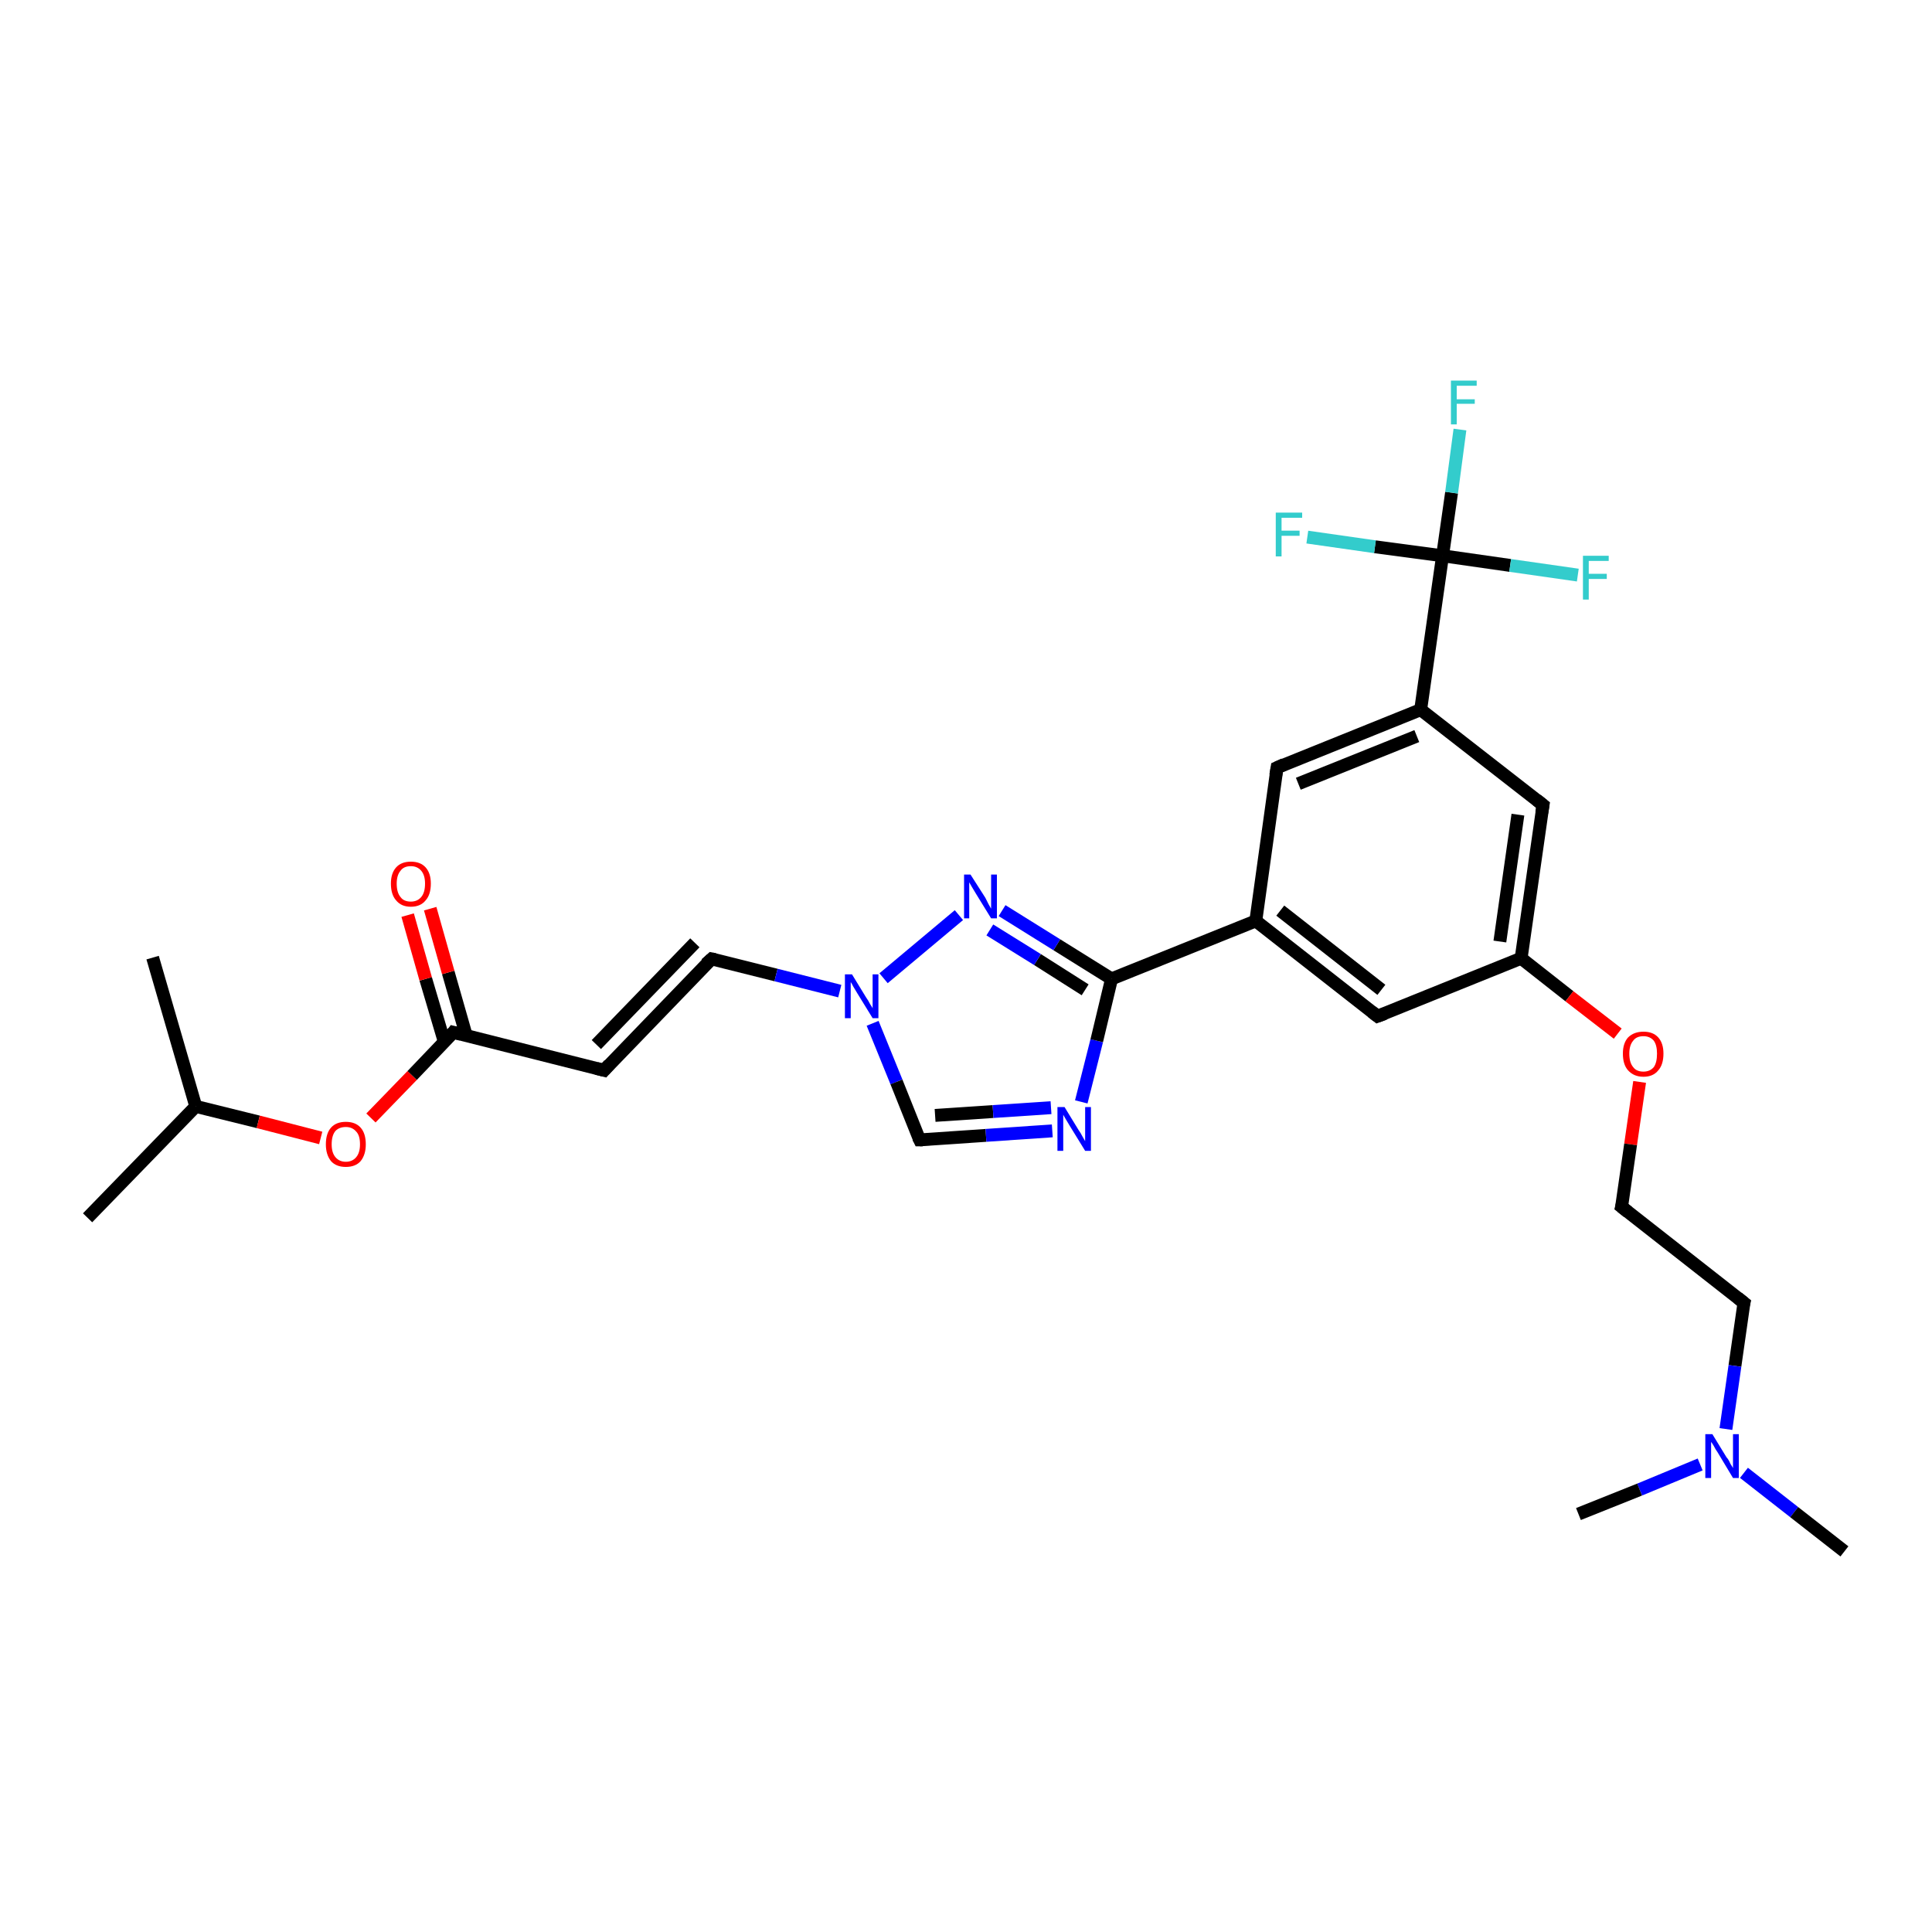 <?xml version='1.0' encoding='iso-8859-1'?>
<svg version='1.1' baseProfile='full'
              xmlns='http://www.w3.org/2000/svg'
                      xmlns:rdkit='http://www.rdkit.org/xml'
                      xmlns:xlink='http://www.w3.org/1999/xlink'
                  xml:space='preserve'
width='300px' height='300px' viewBox='0 0 300 300'>
<!-- END OF HEADER -->
<rect style='opacity:1.0;fill:#FFFFFF;stroke:none' width='300.0' height='300.0' x='0.0' y='0.0'> </rect>
<path class='bond-0 atom-0 atom-1' d='M 13.6,189.1 L 30.4,171.8' style='fill:none;fill-rule:evenodd;stroke:#000000;stroke-width:2.0px;stroke-linecap:butt;stroke-linejoin:miter;stroke-opacity:1' />
<path class='bond-1 atom-1 atom-2' d='M 30.4,171.8 L 23.7,148.7' style='fill:none;fill-rule:evenodd;stroke:#000000;stroke-width:2.0px;stroke-linecap:butt;stroke-linejoin:miter;stroke-opacity:1' />
<path class='bond-2 atom-1 atom-3' d='M 30.4,171.8 L 40.1,174.2' style='fill:none;fill-rule:evenodd;stroke:#000000;stroke-width:2.0px;stroke-linecap:butt;stroke-linejoin:miter;stroke-opacity:1' />
<path class='bond-2 atom-1 atom-3' d='M 40.1,174.2 L 49.8,176.7' style='fill:none;fill-rule:evenodd;stroke:#FF0000;stroke-width:2.0px;stroke-linecap:butt;stroke-linejoin:miter;stroke-opacity:1' />
<path class='bond-3 atom-3 atom-4' d='M 57.6,173.6 L 64.0,167.0' style='fill:none;fill-rule:evenodd;stroke:#FF0000;stroke-width:2.0px;stroke-linecap:butt;stroke-linejoin:miter;stroke-opacity:1' />
<path class='bond-3 atom-3 atom-4' d='M 64.0,167.0 L 70.4,160.3' style='fill:none;fill-rule:evenodd;stroke:#000000;stroke-width:2.0px;stroke-linecap:butt;stroke-linejoin:miter;stroke-opacity:1' />
<path class='bond-4 atom-4 atom-5' d='M 72.4,160.8 L 69.6,151.0' style='fill:none;fill-rule:evenodd;stroke:#000000;stroke-width:2.0px;stroke-linecap:butt;stroke-linejoin:miter;stroke-opacity:1' />
<path class='bond-4 atom-4 atom-5' d='M 69.6,151.0 L 66.8,141.1' style='fill:none;fill-rule:evenodd;stroke:#FF0000;stroke-width:2.0px;stroke-linecap:butt;stroke-linejoin:miter;stroke-opacity:1' />
<path class='bond-4 atom-4 atom-5' d='M 69.0,161.8 L 66.1,152.0' style='fill:none;fill-rule:evenodd;stroke:#000000;stroke-width:2.0px;stroke-linecap:butt;stroke-linejoin:miter;stroke-opacity:1' />
<path class='bond-4 atom-4 atom-5' d='M 66.1,152.0 L 63.3,142.1' style='fill:none;fill-rule:evenodd;stroke:#FF0000;stroke-width:2.0px;stroke-linecap:butt;stroke-linejoin:miter;stroke-opacity:1' />
<path class='bond-5 atom-4 atom-6' d='M 70.4,160.3 L 93.8,166.2' style='fill:none;fill-rule:evenodd;stroke:#000000;stroke-width:2.0px;stroke-linecap:butt;stroke-linejoin:miter;stroke-opacity:1' />
<path class='bond-6 atom-6 atom-7' d='M 93.8,166.2 L 110.5,148.9' style='fill:none;fill-rule:evenodd;stroke:#000000;stroke-width:2.0px;stroke-linecap:butt;stroke-linejoin:miter;stroke-opacity:1' />
<path class='bond-6 atom-6 atom-7' d='M 92.6,162.2 L 107.9,146.4' style='fill:none;fill-rule:evenodd;stroke:#000000;stroke-width:2.0px;stroke-linecap:butt;stroke-linejoin:miter;stroke-opacity:1' />
<path class='bond-7 atom-7 atom-8' d='M 110.5,148.9 L 120.5,151.4' style='fill:none;fill-rule:evenodd;stroke:#000000;stroke-width:2.0px;stroke-linecap:butt;stroke-linejoin:miter;stroke-opacity:1' />
<path class='bond-7 atom-7 atom-8' d='M 120.5,151.4 L 130.4,153.9' style='fill:none;fill-rule:evenodd;stroke:#0000FF;stroke-width:2.0px;stroke-linecap:butt;stroke-linejoin:miter;stroke-opacity:1' />
<path class='bond-8 atom-8 atom-9' d='M 135.5,158.9 L 139.2,168.0' style='fill:none;fill-rule:evenodd;stroke:#0000FF;stroke-width:2.0px;stroke-linecap:butt;stroke-linejoin:miter;stroke-opacity:1' />
<path class='bond-8 atom-8 atom-9' d='M 139.2,168.0 L 142.8,177.0' style='fill:none;fill-rule:evenodd;stroke:#000000;stroke-width:2.0px;stroke-linecap:butt;stroke-linejoin:miter;stroke-opacity:1' />
<path class='bond-9 atom-9 atom-10' d='M 142.8,177.0 L 153.1,176.3' style='fill:none;fill-rule:evenodd;stroke:#000000;stroke-width:2.0px;stroke-linecap:butt;stroke-linejoin:miter;stroke-opacity:1' />
<path class='bond-9 atom-9 atom-10' d='M 153.1,176.3 L 163.4,175.6' style='fill:none;fill-rule:evenodd;stroke:#0000FF;stroke-width:2.0px;stroke-linecap:butt;stroke-linejoin:miter;stroke-opacity:1' />
<path class='bond-9 atom-9 atom-10' d='M 145.2,173.2 L 154.2,172.6' style='fill:none;fill-rule:evenodd;stroke:#000000;stroke-width:2.0px;stroke-linecap:butt;stroke-linejoin:miter;stroke-opacity:1' />
<path class='bond-9 atom-9 atom-10' d='M 154.2,172.6 L 163.2,172.0' style='fill:none;fill-rule:evenodd;stroke:#0000FF;stroke-width:2.0px;stroke-linecap:butt;stroke-linejoin:miter;stroke-opacity:1' />
<path class='bond-10 atom-10 atom-11' d='M 167.9,171.1 L 170.3,161.6' style='fill:none;fill-rule:evenodd;stroke:#0000FF;stroke-width:2.0px;stroke-linecap:butt;stroke-linejoin:miter;stroke-opacity:1' />
<path class='bond-10 atom-10 atom-11' d='M 170.3,161.6 L 172.6,152.0' style='fill:none;fill-rule:evenodd;stroke:#000000;stroke-width:2.0px;stroke-linecap:butt;stroke-linejoin:miter;stroke-opacity:1' />
<path class='bond-11 atom-11 atom-12' d='M 172.6,152.0 L 195.0,143.0' style='fill:none;fill-rule:evenodd;stroke:#000000;stroke-width:2.0px;stroke-linecap:butt;stroke-linejoin:miter;stroke-opacity:1' />
<path class='bond-12 atom-12 atom-13' d='M 195.0,143.0 L 213.9,157.8' style='fill:none;fill-rule:evenodd;stroke:#000000;stroke-width:2.0px;stroke-linecap:butt;stroke-linejoin:miter;stroke-opacity:1' />
<path class='bond-12 atom-12 atom-13' d='M 198.8,141.4 L 214.5,153.7' style='fill:none;fill-rule:evenodd;stroke:#000000;stroke-width:2.0px;stroke-linecap:butt;stroke-linejoin:miter;stroke-opacity:1' />
<path class='bond-13 atom-13 atom-14' d='M 213.9,157.8 L 236.2,148.8' style='fill:none;fill-rule:evenodd;stroke:#000000;stroke-width:2.0px;stroke-linecap:butt;stroke-linejoin:miter;stroke-opacity:1' />
<path class='bond-14 atom-14 atom-15' d='M 236.2,148.8 L 243.7,154.7' style='fill:none;fill-rule:evenodd;stroke:#000000;stroke-width:2.0px;stroke-linecap:butt;stroke-linejoin:miter;stroke-opacity:1' />
<path class='bond-14 atom-14 atom-15' d='M 243.7,154.7 L 251.2,160.5' style='fill:none;fill-rule:evenodd;stroke:#FF0000;stroke-width:2.0px;stroke-linecap:butt;stroke-linejoin:miter;stroke-opacity:1' />
<path class='bond-15 atom-15 atom-16' d='M 254.6,168.0 L 253.2,177.7' style='fill:none;fill-rule:evenodd;stroke:#FF0000;stroke-width:2.0px;stroke-linecap:butt;stroke-linejoin:miter;stroke-opacity:1' />
<path class='bond-15 atom-15 atom-16' d='M 253.2,177.7 L 251.8,187.4' style='fill:none;fill-rule:evenodd;stroke:#000000;stroke-width:2.0px;stroke-linecap:butt;stroke-linejoin:miter;stroke-opacity:1' />
<path class='bond-16 atom-16 atom-17' d='M 251.8,187.4 L 270.8,202.3' style='fill:none;fill-rule:evenodd;stroke:#000000;stroke-width:2.0px;stroke-linecap:butt;stroke-linejoin:miter;stroke-opacity:1' />
<path class='bond-17 atom-17 atom-18' d='M 270.8,202.3 L 269.4,212.1' style='fill:none;fill-rule:evenodd;stroke:#000000;stroke-width:2.0px;stroke-linecap:butt;stroke-linejoin:miter;stroke-opacity:1' />
<path class='bond-17 atom-17 atom-18' d='M 269.4,212.1 L 268.0,221.9' style='fill:none;fill-rule:evenodd;stroke:#0000FF;stroke-width:2.0px;stroke-linecap:butt;stroke-linejoin:miter;stroke-opacity:1' />
<path class='bond-18 atom-18 atom-19' d='M 270.8,228.7 L 278.6,234.8' style='fill:none;fill-rule:evenodd;stroke:#0000FF;stroke-width:2.0px;stroke-linecap:butt;stroke-linejoin:miter;stroke-opacity:1' />
<path class='bond-18 atom-18 atom-19' d='M 278.6,234.8 L 286.4,240.9' style='fill:none;fill-rule:evenodd;stroke:#000000;stroke-width:2.0px;stroke-linecap:butt;stroke-linejoin:miter;stroke-opacity:1' />
<path class='bond-19 atom-18 atom-20' d='M 264.0,227.4 L 254.6,231.3' style='fill:none;fill-rule:evenodd;stroke:#0000FF;stroke-width:2.0px;stroke-linecap:butt;stroke-linejoin:miter;stroke-opacity:1' />
<path class='bond-19 atom-18 atom-20' d='M 254.6,231.3 L 245.1,235.1' style='fill:none;fill-rule:evenodd;stroke:#000000;stroke-width:2.0px;stroke-linecap:butt;stroke-linejoin:miter;stroke-opacity:1' />
<path class='bond-20 atom-14 atom-21' d='M 236.2,148.8 L 239.6,125.0' style='fill:none;fill-rule:evenodd;stroke:#000000;stroke-width:2.0px;stroke-linecap:butt;stroke-linejoin:miter;stroke-opacity:1' />
<path class='bond-20 atom-14 atom-21' d='M 232.9,146.2 L 235.7,126.5' style='fill:none;fill-rule:evenodd;stroke:#000000;stroke-width:2.0px;stroke-linecap:butt;stroke-linejoin:miter;stroke-opacity:1' />
<path class='bond-21 atom-21 atom-22' d='M 239.6,125.0 L 220.6,110.2' style='fill:none;fill-rule:evenodd;stroke:#000000;stroke-width:2.0px;stroke-linecap:butt;stroke-linejoin:miter;stroke-opacity:1' />
<path class='bond-22 atom-22 atom-23' d='M 220.6,110.2 L 224.0,86.3' style='fill:none;fill-rule:evenodd;stroke:#000000;stroke-width:2.0px;stroke-linecap:butt;stroke-linejoin:miter;stroke-opacity:1' />
<path class='bond-23 atom-23 atom-24' d='M 224.0,86.3 L 225.4,76.5' style='fill:none;fill-rule:evenodd;stroke:#000000;stroke-width:2.0px;stroke-linecap:butt;stroke-linejoin:miter;stroke-opacity:1' />
<path class='bond-23 atom-23 atom-24' d='M 225.4,76.5 L 226.7,66.7' style='fill:none;fill-rule:evenodd;stroke:#33CCCC;stroke-width:2.0px;stroke-linecap:butt;stroke-linejoin:miter;stroke-opacity:1' />
<path class='bond-24 atom-23 atom-25' d='M 224.0,86.3 L 234.5,87.8' style='fill:none;fill-rule:evenodd;stroke:#000000;stroke-width:2.0px;stroke-linecap:butt;stroke-linejoin:miter;stroke-opacity:1' />
<path class='bond-24 atom-23 atom-25' d='M 234.5,87.8 L 245.0,89.3' style='fill:none;fill-rule:evenodd;stroke:#33CCCC;stroke-width:2.0px;stroke-linecap:butt;stroke-linejoin:miter;stroke-opacity:1' />
<path class='bond-25 atom-23 atom-26' d='M 224.0,86.3 L 213.5,84.9' style='fill:none;fill-rule:evenodd;stroke:#000000;stroke-width:2.0px;stroke-linecap:butt;stroke-linejoin:miter;stroke-opacity:1' />
<path class='bond-25 atom-23 atom-26' d='M 213.5,84.9 L 203.0,83.4' style='fill:none;fill-rule:evenodd;stroke:#33CCCC;stroke-width:2.0px;stroke-linecap:butt;stroke-linejoin:miter;stroke-opacity:1' />
<path class='bond-26 atom-22 atom-27' d='M 220.6,110.2 L 198.3,119.2' style='fill:none;fill-rule:evenodd;stroke:#000000;stroke-width:2.0px;stroke-linecap:butt;stroke-linejoin:miter;stroke-opacity:1' />
<path class='bond-26 atom-22 atom-27' d='M 220.0,114.3 L 201.6,121.7' style='fill:none;fill-rule:evenodd;stroke:#000000;stroke-width:2.0px;stroke-linecap:butt;stroke-linejoin:miter;stroke-opacity:1' />
<path class='bond-27 atom-11 atom-28' d='M 172.6,152.0 L 164.1,146.7' style='fill:none;fill-rule:evenodd;stroke:#000000;stroke-width:2.0px;stroke-linecap:butt;stroke-linejoin:miter;stroke-opacity:1' />
<path class='bond-27 atom-11 atom-28' d='M 164.1,146.7 L 155.6,141.4' style='fill:none;fill-rule:evenodd;stroke:#0000FF;stroke-width:2.0px;stroke-linecap:butt;stroke-linejoin:miter;stroke-opacity:1' />
<path class='bond-27 atom-11 atom-28' d='M 168.5,153.7 L 161.1,149.0' style='fill:none;fill-rule:evenodd;stroke:#000000;stroke-width:2.0px;stroke-linecap:butt;stroke-linejoin:miter;stroke-opacity:1' />
<path class='bond-27 atom-11 atom-28' d='M 161.1,149.0 L 153.7,144.4' style='fill:none;fill-rule:evenodd;stroke:#0000FF;stroke-width:2.0px;stroke-linecap:butt;stroke-linejoin:miter;stroke-opacity:1' />
<path class='bond-28 atom-28 atom-8' d='M 148.9,142.1 L 137.2,151.9' style='fill:none;fill-rule:evenodd;stroke:#0000FF;stroke-width:2.0px;stroke-linecap:butt;stroke-linejoin:miter;stroke-opacity:1' />
<path class='bond-29 atom-27 atom-12' d='M 198.3,119.2 L 195.0,143.0' style='fill:none;fill-rule:evenodd;stroke:#000000;stroke-width:2.0px;stroke-linecap:butt;stroke-linejoin:miter;stroke-opacity:1' />
<path d='M 70.1,160.7 L 70.4,160.3 L 71.6,160.6' style='fill:none;stroke:#000000;stroke-width:2.0px;stroke-linecap:butt;stroke-linejoin:miter;stroke-opacity:1;' />
<path d='M 92.6,165.9 L 93.8,166.2 L 94.6,165.3' style='fill:none;stroke:#000000;stroke-width:2.0px;stroke-linecap:butt;stroke-linejoin:miter;stroke-opacity:1;' />
<path d='M 109.6,149.7 L 110.5,148.9 L 111.0,149.0' style='fill:none;stroke:#000000;stroke-width:2.0px;stroke-linecap:butt;stroke-linejoin:miter;stroke-opacity:1;' />
<path d='M 142.6,176.6 L 142.8,177.0 L 143.3,177.0' style='fill:none;stroke:#000000;stroke-width:2.0px;stroke-linecap:butt;stroke-linejoin:miter;stroke-opacity:1;' />
<path d='M 213.0,157.1 L 213.9,157.8 L 215.0,157.4' style='fill:none;stroke:#000000;stroke-width:2.0px;stroke-linecap:butt;stroke-linejoin:miter;stroke-opacity:1;' />
<path d='M 251.9,187.0 L 251.8,187.4 L 252.8,188.2' style='fill:none;stroke:#000000;stroke-width:2.0px;stroke-linecap:butt;stroke-linejoin:miter;stroke-opacity:1;' />
<path d='M 269.8,201.5 L 270.8,202.3 L 270.7,202.7' style='fill:none;stroke:#000000;stroke-width:2.0px;stroke-linecap:butt;stroke-linejoin:miter;stroke-opacity:1;' />
<path d='M 239.4,126.2 L 239.6,125.0 L 238.6,124.2' style='fill:none;stroke:#000000;stroke-width:2.0px;stroke-linecap:butt;stroke-linejoin:miter;stroke-opacity:1;' />
<path d='M 199.4,118.7 L 198.3,119.2 L 198.1,120.4' style='fill:none;stroke:#000000;stroke-width:2.0px;stroke-linecap:butt;stroke-linejoin:miter;stroke-opacity:1;' />
<path class='atom-3' d='M 50.6 177.7
Q 50.6 176.0, 51.4 175.1
Q 52.2 174.2, 53.7 174.2
Q 55.2 174.2, 56.0 175.1
Q 56.8 176.0, 56.8 177.7
Q 56.8 179.3, 56.0 180.3
Q 55.2 181.2, 53.7 181.2
Q 52.2 181.2, 51.4 180.3
Q 50.6 179.3, 50.6 177.7
M 53.7 180.4
Q 54.7 180.4, 55.3 179.7
Q 55.9 179.0, 55.9 177.7
Q 55.9 176.3, 55.3 175.7
Q 54.7 175.0, 53.7 175.0
Q 52.7 175.0, 52.1 175.6
Q 51.5 176.3, 51.5 177.7
Q 51.5 179.0, 52.1 179.7
Q 52.7 180.4, 53.7 180.4
' fill='#FF0000'/>
<path class='atom-5' d='M 60.7 137.2
Q 60.7 135.6, 61.5 134.7
Q 62.3 133.8, 63.8 133.8
Q 65.3 133.8, 66.1 134.7
Q 66.9 135.6, 66.9 137.2
Q 66.9 138.9, 66.1 139.8
Q 65.3 140.8, 63.8 140.8
Q 62.3 140.8, 61.5 139.8
Q 60.7 138.9, 60.7 137.2
M 63.8 140.0
Q 64.8 140.0, 65.4 139.3
Q 66.0 138.6, 66.0 137.2
Q 66.0 135.9, 65.4 135.2
Q 64.8 134.5, 63.8 134.5
Q 62.7 134.5, 62.2 135.2
Q 61.6 135.9, 61.6 137.2
Q 61.6 138.6, 62.2 139.3
Q 62.7 140.0, 63.8 140.0
' fill='#FF0000'/>
<path class='atom-8' d='M 132.3 151.3
L 134.5 154.9
Q 134.8 155.3, 135.1 155.9
Q 135.5 156.5, 135.5 156.6
L 135.5 151.3
L 136.4 151.3
L 136.4 158.1
L 135.5 158.1
L 133.1 154.2
Q 132.8 153.7, 132.5 153.2
Q 132.2 152.6, 132.1 152.5
L 132.1 158.1
L 131.2 158.1
L 131.2 151.3
L 132.3 151.3
' fill='#0000FF'/>
<path class='atom-10' d='M 165.3 171.9
L 167.5 175.5
Q 167.8 175.9, 168.1 176.5
Q 168.5 177.2, 168.5 177.2
L 168.5 171.9
L 169.4 171.9
L 169.4 178.7
L 168.5 178.7
L 166.1 174.8
Q 165.8 174.3, 165.5 173.8
Q 165.2 173.3, 165.1 173.1
L 165.1 178.7
L 164.2 178.7
L 164.2 171.9
L 165.3 171.9
' fill='#0000FF'/>
<path class='atom-15' d='M 252.0 163.6
Q 252.0 162.0, 252.8 161.1
Q 253.7 160.2, 255.2 160.2
Q 256.7 160.2, 257.5 161.1
Q 258.3 162.0, 258.3 163.6
Q 258.3 165.3, 257.5 166.2
Q 256.7 167.2, 255.2 167.2
Q 253.7 167.2, 252.8 166.2
Q 252.0 165.3, 252.0 163.6
M 255.2 166.4
Q 256.2 166.4, 256.8 165.7
Q 257.3 165.0, 257.3 163.6
Q 257.3 162.3, 256.8 161.6
Q 256.2 160.9, 255.2 160.9
Q 254.1 160.9, 253.6 161.6
Q 253.0 162.3, 253.0 163.6
Q 253.0 165.0, 253.6 165.7
Q 254.1 166.4, 255.2 166.4
' fill='#FF0000'/>
<path class='atom-18' d='M 265.9 222.7
L 268.1 226.3
Q 268.4 226.6, 268.7 227.3
Q 269.1 227.9, 269.1 228.0
L 269.1 222.7
L 270.0 222.7
L 270.0 229.5
L 269.1 229.5
L 266.7 225.5
Q 266.4 225.1, 266.1 224.5
Q 265.8 224.0, 265.7 223.9
L 265.7 229.5
L 264.8 229.5
L 264.8 222.7
L 265.9 222.7
' fill='#0000FF'/>
<path class='atom-24' d='M 225.3 59.1
L 229.3 59.1
L 229.3 59.9
L 226.2 59.9
L 226.2 62.0
L 229.0 62.0
L 229.0 62.7
L 226.2 62.7
L 226.2 65.9
L 225.3 65.9
L 225.3 59.1
' fill='#33CCCC'/>
<path class='atom-25' d='M 245.8 86.3
L 249.8 86.3
L 249.8 87.1
L 246.7 87.1
L 246.7 89.1
L 249.5 89.1
L 249.5 89.9
L 246.7 89.9
L 246.7 93.1
L 245.8 93.1
L 245.8 86.3
' fill='#33CCCC'/>
<path class='atom-26' d='M 198.1 79.6
L 202.2 79.6
L 202.2 80.4
L 199.0 80.4
L 199.0 82.4
L 201.8 82.4
L 201.8 83.2
L 199.0 83.2
L 199.0 86.4
L 198.1 86.4
L 198.1 79.6
' fill='#33CCCC'/>
<path class='atom-28' d='M 150.7 135.8
L 153.0 139.4
Q 153.2 139.8, 153.5 140.4
Q 153.9 141.1, 153.9 141.1
L 153.9 135.8
L 154.8 135.8
L 154.8 142.6
L 153.9 142.6
L 151.5 138.7
Q 151.2 138.2, 150.9 137.7
Q 150.6 137.2, 150.5 137.0
L 150.5 142.6
L 149.7 142.6
L 149.7 135.8
L 150.7 135.8
' fill='#0000FF'/>
</svg>
